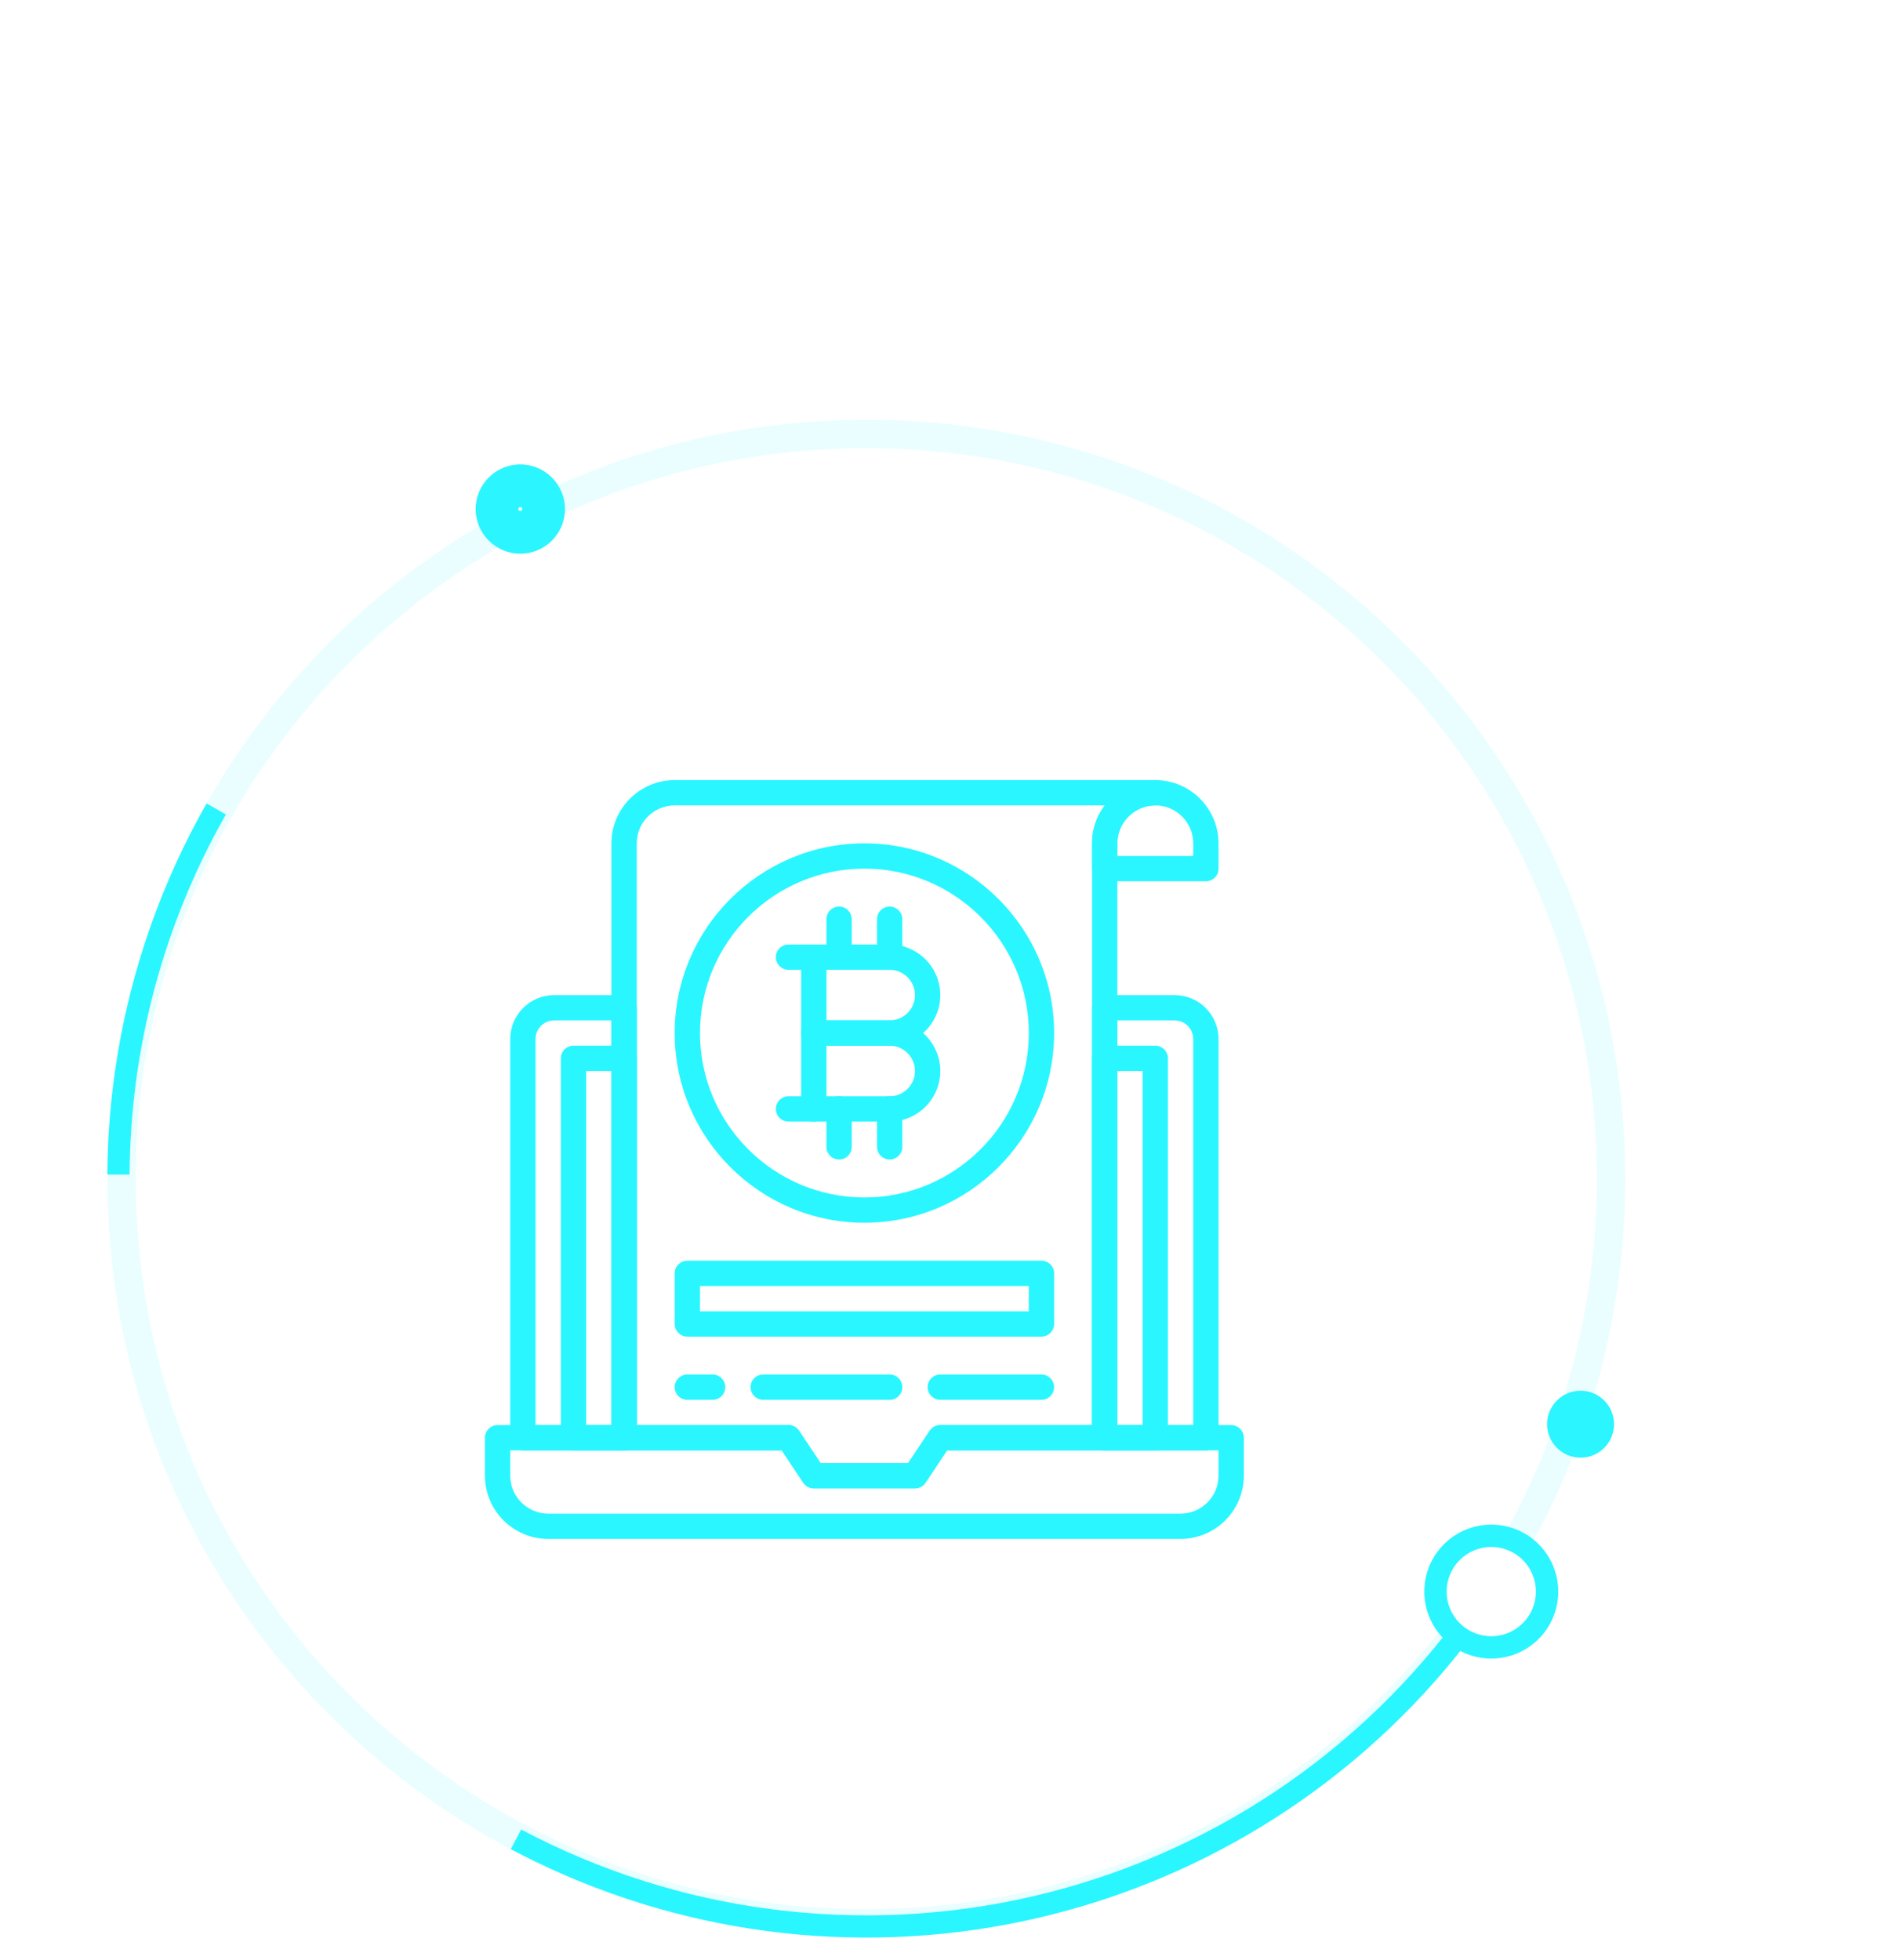 <svg width="67" height="69" viewBox="0 0 67 69" fill="none" xmlns="http://www.w3.org/2000/svg">
<path opacity="0.1" fill-rule="evenodd" clip-rule="evenodd" d="M30.5 67.22C44.705 67.22 56.22 55.705 56.22 41.5C56.22 27.295 44.705 15.78 30.5 15.78C16.295 15.78 4.78 27.295 4.78 41.5C4.78 55.705 16.295 67.22 30.5 67.22ZM30.5 68.22C45.257 68.22 57.22 56.257 57.22 41.5C57.22 26.743 45.257 14.78 30.5 14.78C15.743 14.78 3.78 26.743 3.78 41.5C3.78 56.257 15.743 68.22 30.5 68.22Z" fill="#2AF6FF"/>
<path fill-rule="evenodd" clip-rule="evenodd" d="M51.6 57.894C51.804 57.631 52.004 57.364 52.199 57.092L51.564 56.636C47.904 61.73 42.523 65.325 36.416 66.755C30.312 68.185 23.897 67.355 18.357 64.42C18.355 64.419 18.352 64.418 18.349 64.416L17.983 65.107C18.279 65.263 18.576 65.414 18.876 65.559C24.374 68.216 30.628 68.913 36.594 67.516C42.559 66.118 47.853 62.716 51.6 57.894Z" fill="#2AF6FF"/>
<path fill-rule="evenodd" clip-rule="evenodd" d="M4.562 41.358C4.587 36.913 5.753 32.549 7.949 28.685C7.95 28.682 7.952 28.679 7.953 28.676L7.274 28.29C7.109 28.58 6.95 28.873 6.796 29.169C4.994 32.633 3.973 36.452 3.805 40.354C3.791 40.687 3.783 41.02 3.781 41.354L4.562 41.358Z" fill="#2AF6FF"/>
<g filter="url(#filter0_d)">
<path d="M50.147 56.039C50.147 54.737 51.203 53.681 52.505 53.681C53.807 53.681 54.862 54.737 54.862 56.039C54.862 57.341 53.807 58.396 52.505 58.396C51.203 58.396 50.147 57.341 50.147 56.039Z" fill="#2BF5FF"/>
</g>
<g filter="url(#filter1_d)">
<path d="M54.469 50.145C54.469 49.493 54.997 48.966 55.648 48.966C56.299 48.966 56.827 49.493 56.827 50.145C56.827 50.796 56.299 51.323 55.648 51.323C54.997 51.323 54.469 50.796 54.469 50.145Z" fill="#2BF5FF"/>
</g>
<path d="M50.933 56.039C50.933 55.17 51.636 54.467 52.504 54.467C53.373 54.467 54.076 55.17 54.076 56.039C54.076 56.907 53.373 57.61 52.504 57.61C51.636 57.61 50.933 56.907 50.933 56.039Z" fill="white"/>
<g filter="url(#filter2_d)">
<path fill-rule="evenodd" clip-rule="evenodd" d="M18.247 17.924C18.247 17.963 18.279 17.995 18.319 17.995C18.358 17.995 18.391 17.963 18.391 17.924C18.391 17.884 18.358 17.852 18.319 17.852C18.279 17.852 18.247 17.884 18.247 17.924ZM16.747 17.924C16.747 18.792 17.451 19.495 18.319 19.495C19.187 19.495 19.891 18.792 19.891 17.924C19.891 17.056 19.187 16.352 18.319 16.352C17.451 16.352 16.747 17.056 16.747 17.924Z" fill="#2BF5FF"/>
</g>
<g filter="url(#filter3_d)">
<path d="M42.456 31.029H38.894C38.648 31.029 38.448 30.83 38.448 30.584V29.693C38.448 28.466 39.447 27.467 40.675 27.467C41.902 27.467 42.901 28.466 42.901 29.693V30.584C42.901 30.83 42.702 31.029 42.456 31.029ZM39.339 30.139H42.011V29.693C42.011 28.957 41.411 28.358 40.675 28.358C39.938 28.358 39.339 28.957 39.339 29.693V30.139Z" fill="#2AF6FF"/>
<path d="M41.564 54.184H19.302C18.073 54.184 17.074 53.185 17.074 51.957V50.622C17.074 50.376 17.274 50.177 17.52 50.177H27.761C27.91 50.177 28.049 50.251 28.132 50.375L28.89 51.513H31.976L32.734 50.375C32.817 50.251 32.956 50.177 33.105 50.177H43.346C43.592 50.177 43.792 50.376 43.792 50.622V51.957C43.792 53.185 42.792 54.184 41.564 54.184ZM17.965 51.067V51.957C17.965 52.694 18.565 53.294 19.302 53.294H41.565C42.301 53.294 42.901 52.694 42.901 51.957V51.067H33.343L32.585 52.205C32.502 52.329 32.363 52.403 32.214 52.403H28.652C28.503 52.403 28.364 52.329 28.281 52.205L27.523 51.067H17.965Z" fill="#2AF6FF"/>
<path d="M32.214 52.403H28.652C28.503 52.403 28.364 52.329 28.282 52.205L27.523 51.067H21.973C21.727 51.067 21.527 50.868 21.527 50.622V29.693C21.527 28.466 22.526 27.467 23.754 27.467H40.675C40.921 27.467 41.12 27.666 41.12 27.912C41.12 28.158 40.921 28.358 40.675 28.358C39.938 28.358 39.339 28.957 39.339 29.693V50.622C39.339 50.868 39.14 51.067 38.894 51.067H33.343L32.585 52.205C32.502 52.329 32.363 52.403 32.214 52.403ZM28.89 51.513H31.976L32.734 50.375C32.817 50.251 32.956 50.177 33.105 50.177H38.449V29.693C38.449 29.192 38.615 28.73 38.895 28.358H23.754C23.017 28.358 22.418 28.957 22.418 29.693V50.177H27.761C27.91 50.177 28.049 50.251 28.132 50.375L28.89 51.513Z" fill="#2AF6FF"/>
<path d="M21.973 51.067H20.191C19.946 51.067 19.746 50.868 19.746 50.622V37.263C19.746 37.017 19.946 36.818 20.191 36.818H21.973C22.218 36.818 22.418 37.017 22.418 37.263V50.622C22.418 50.868 22.218 51.067 21.973 51.067ZM20.637 50.177H21.527V37.709H20.637V50.177Z" fill="#2AF6FF"/>
<path d="M40.675 51.067H38.894C38.648 51.067 38.448 50.868 38.448 50.622V37.263C38.448 37.017 38.648 36.818 38.894 36.818H40.675C40.92 36.818 41.12 37.017 41.12 37.263V50.622C41.12 50.868 40.92 51.067 40.675 51.067ZM39.339 50.177H40.229V37.709H39.339V50.177Z" fill="#2AF6FF"/>
<path d="M21.973 51.068H18.41C18.164 51.068 17.965 50.868 17.965 50.622V36.582C17.965 35.73 18.658 35.037 19.51 35.037H21.973C22.218 35.037 22.418 35.236 22.418 35.482V50.622C22.418 50.868 22.218 51.068 21.973 51.068ZM18.855 50.177H21.527V35.928H19.51C19.149 35.928 18.855 36.221 18.855 36.582V50.177Z" fill="#2AF6FF"/>
<path d="M42.456 51.068H38.894C38.648 51.068 38.448 50.868 38.448 50.622V35.482C38.448 35.236 38.648 35.037 38.894 35.037H41.356C42.208 35.037 42.901 35.73 42.901 36.582V50.622C42.901 50.868 42.702 51.068 42.456 51.068ZM39.339 50.177H42.011V36.582C42.011 36.221 41.717 35.928 41.356 35.928H39.339V50.177Z" fill="#2AF6FF"/>
<path d="M36.667 47.06H24.199C23.953 47.06 23.754 46.86 23.754 46.614V44.833C23.754 44.588 23.953 44.388 24.199 44.388H36.667C36.913 44.388 37.113 44.588 37.113 44.833V46.614C37.113 46.86 36.913 47.06 36.667 47.06ZM24.645 46.169H36.222V45.279H24.645V46.169Z" fill="#2AF6FF"/>
<path d="M30.433 43.052C26.75 43.052 23.754 40.056 23.754 36.373C23.754 32.69 26.75 29.694 30.433 29.694C34.116 29.694 37.113 32.69 37.113 36.373C37.113 40.056 34.116 43.052 30.433 43.052ZM30.433 30.584C27.241 30.584 24.645 33.181 24.645 36.373C24.645 39.565 27.241 42.162 30.433 42.162C33.625 42.162 36.222 39.565 36.222 36.373C36.222 33.181 33.625 30.584 30.433 30.584Z" fill="#2AF6FF"/>
<path d="M31.324 36.818H28.652C28.407 36.818 28.207 36.618 28.207 36.373V33.701C28.207 33.455 28.407 33.256 28.652 33.256H31.324C32.306 33.256 33.105 34.054 33.105 35.037C33.105 36.019 32.306 36.818 31.324 36.818ZM29.098 35.927H31.324C31.815 35.927 32.215 35.528 32.215 35.037C32.215 34.546 31.815 34.146 31.324 34.146H29.098V35.927Z" fill="#2AF6FF"/>
<path d="M31.324 39.49H28.652C28.407 39.49 28.207 39.29 28.207 39.044V36.373C28.207 36.127 28.407 35.928 28.652 35.928H31.324C32.306 35.928 33.105 36.726 33.105 37.709C33.105 38.691 32.306 39.49 31.324 39.49ZM29.098 38.599H31.324C31.815 38.599 32.215 38.2 32.215 37.709C32.215 37.218 31.815 36.818 31.324 36.818H29.098V38.599Z" fill="#2AF6FF"/>
<path d="M29.542 34.146C29.296 34.146 29.097 33.947 29.097 33.701V32.365C29.097 32.119 29.296 31.92 29.542 31.92C29.788 31.92 29.987 32.119 29.987 32.365V33.701C29.987 33.947 29.788 34.146 29.542 34.146Z" fill="#2AF6FF"/>
<path d="M31.323 34.146C31.077 34.146 30.878 33.947 30.878 33.701V32.365C30.878 32.119 31.077 31.92 31.323 31.92C31.569 31.92 31.768 32.119 31.768 32.365V33.701C31.768 33.947 31.569 34.146 31.323 34.146Z" fill="#2AF6FF"/>
<path d="M29.542 40.826C29.296 40.826 29.097 40.626 29.097 40.38V39.044C29.097 38.799 29.296 38.599 29.542 38.599C29.788 38.599 29.987 38.799 29.987 39.044V40.38C29.987 40.626 29.788 40.826 29.542 40.826Z" fill="#2AF6FF"/>
<path d="M31.323 40.826C31.077 40.826 30.878 40.626 30.878 40.38V39.044C30.878 38.799 31.077 38.599 31.323 38.599C31.569 38.599 31.768 38.799 31.768 39.044V40.38C31.768 40.626 31.569 40.826 31.323 40.826Z" fill="#2AF6FF"/>
<path d="M28.652 34.146H27.762C27.516 34.146 27.316 33.947 27.316 33.701C27.316 33.455 27.516 33.256 27.762 33.256H28.652C28.898 33.256 29.098 33.455 29.098 33.701C29.098 33.947 28.898 34.146 28.652 34.146Z" fill="#2AF6FF"/>
<path d="M28.652 39.49H27.762C27.516 39.49 27.316 39.29 27.316 39.044C27.316 38.799 27.516 38.599 27.762 38.599H28.652C28.898 38.599 29.098 38.799 29.098 39.044C29.098 39.29 28.898 39.49 28.652 39.49Z" fill="#2AF6FF"/>
<path d="M36.667 49.286H33.105C32.859 49.286 32.659 49.087 32.659 48.841C32.659 48.595 32.859 48.396 33.105 48.396H36.667C36.913 48.396 37.112 48.595 37.112 48.841C37.112 49.087 36.913 49.286 36.667 49.286Z" fill="#2AF6FF"/>
<path d="M31.324 49.286H26.871C26.625 49.286 26.426 49.087 26.426 48.841C26.426 48.595 26.625 48.396 26.871 48.396H31.324C31.57 48.396 31.769 48.595 31.769 48.841C31.769 49.087 31.57 49.286 31.324 49.286Z" fill="#2AF6FF"/>
<path d="M25.09 49.286H24.199C23.953 49.286 23.754 49.087 23.754 48.841C23.754 48.595 23.953 48.396 24.199 48.396H25.09C25.336 48.396 25.535 48.595 25.535 48.841C25.535 49.087 25.336 49.286 25.09 49.286Z" fill="#2AF6FF"/>
</g>
<defs>
<filter id="filter0_d" x="40.148" y="43.681" width="24.715" height="24.715" filterUnits="userSpaceOnUse" color-interpolation-filters="sRGB">
<feFlood flood-opacity="0" result="BackgroundImageFix"/>
<feColorMatrix in="SourceAlpha" type="matrix" values="0 0 0 0 0 0 0 0 0 0 0 0 0 0 0 0 0 0 127 0"/>
<feOffset/>
<feGaussianBlur stdDeviation="5"/>
<feColorMatrix type="matrix" values="0 0 0 0 0.165 0 0 0 0 0.965 0 0 0 0 1 0 0 0 1 0"/>
<feBlend mode="normal" in2="BackgroundImageFix" result="effect1_dropShadow"/>
<feBlend mode="normal" in="SourceGraphic" in2="effect1_dropShadow" result="shape"/>
</filter>
<filter id="filter1_d" x="44.47" y="38.966" width="22.358" height="22.358" filterUnits="userSpaceOnUse" color-interpolation-filters="sRGB">
<feFlood flood-opacity="0" result="BackgroundImageFix"/>
<feColorMatrix in="SourceAlpha" type="matrix" values="0 0 0 0 0 0 0 0 0 0 0 0 0 0 0 0 0 0 127 0"/>
<feOffset/>
<feGaussianBlur stdDeviation="5"/>
<feColorMatrix type="matrix" values="0 0 0 0 0.165 0 0 0 0 0.965 0 0 0 0 1 0 0 0 1 0"/>
<feBlend mode="normal" in2="BackgroundImageFix" result="effect1_dropShadow"/>
<feBlend mode="normal" in="SourceGraphic" in2="effect1_dropShadow" result="shape"/>
</filter>
<filter id="filter2_d" x="0.747" y="0.352" width="35.144" height="35.144" filterUnits="userSpaceOnUse" color-interpolation-filters="sRGB">
<feFlood flood-opacity="0" result="BackgroundImageFix"/>
<feColorMatrix in="SourceAlpha" type="matrix" values="0 0 0 0 0 0 0 0 0 0 0 0 0 0 0 0 0 0 127 0"/>
<feOffset/>
<feGaussianBlur stdDeviation="8"/>
<feColorMatrix type="matrix" values="0 0 0 0 0.286 0 0 0 0 0.769 0 0 0 0 0.902 0 0 0 1 0"/>
<feBlend mode="normal" in2="BackgroundImageFix" result="effect1_dropShadow"/>
<feBlend mode="normal" in="SourceGraphic" in2="effect1_dropShadow" result="shape"/>
</filter>
<filter id="filter3_d" x="12.074" y="22.467" width="36.718" height="36.718" filterUnits="userSpaceOnUse" color-interpolation-filters="sRGB">
<feFlood flood-opacity="0" result="BackgroundImageFix"/>
<feColorMatrix in="SourceAlpha" type="matrix" values="0 0 0 0 0 0 0 0 0 0 0 0 0 0 0 0 0 0 127 0"/>
<feOffset/>
<feGaussianBlur stdDeviation="2.5"/>
<feColorMatrix type="matrix" values="0 0 0 0 0.165 0 0 0 0 0.965 0 0 0 0 1 0 0 0 0.25 0"/>
<feBlend mode="normal" in2="BackgroundImageFix" result="effect1_dropShadow"/>
<feBlend mode="normal" in="SourceGraphic" in2="effect1_dropShadow" result="shape"/>
</filter>
</defs>
</svg>
